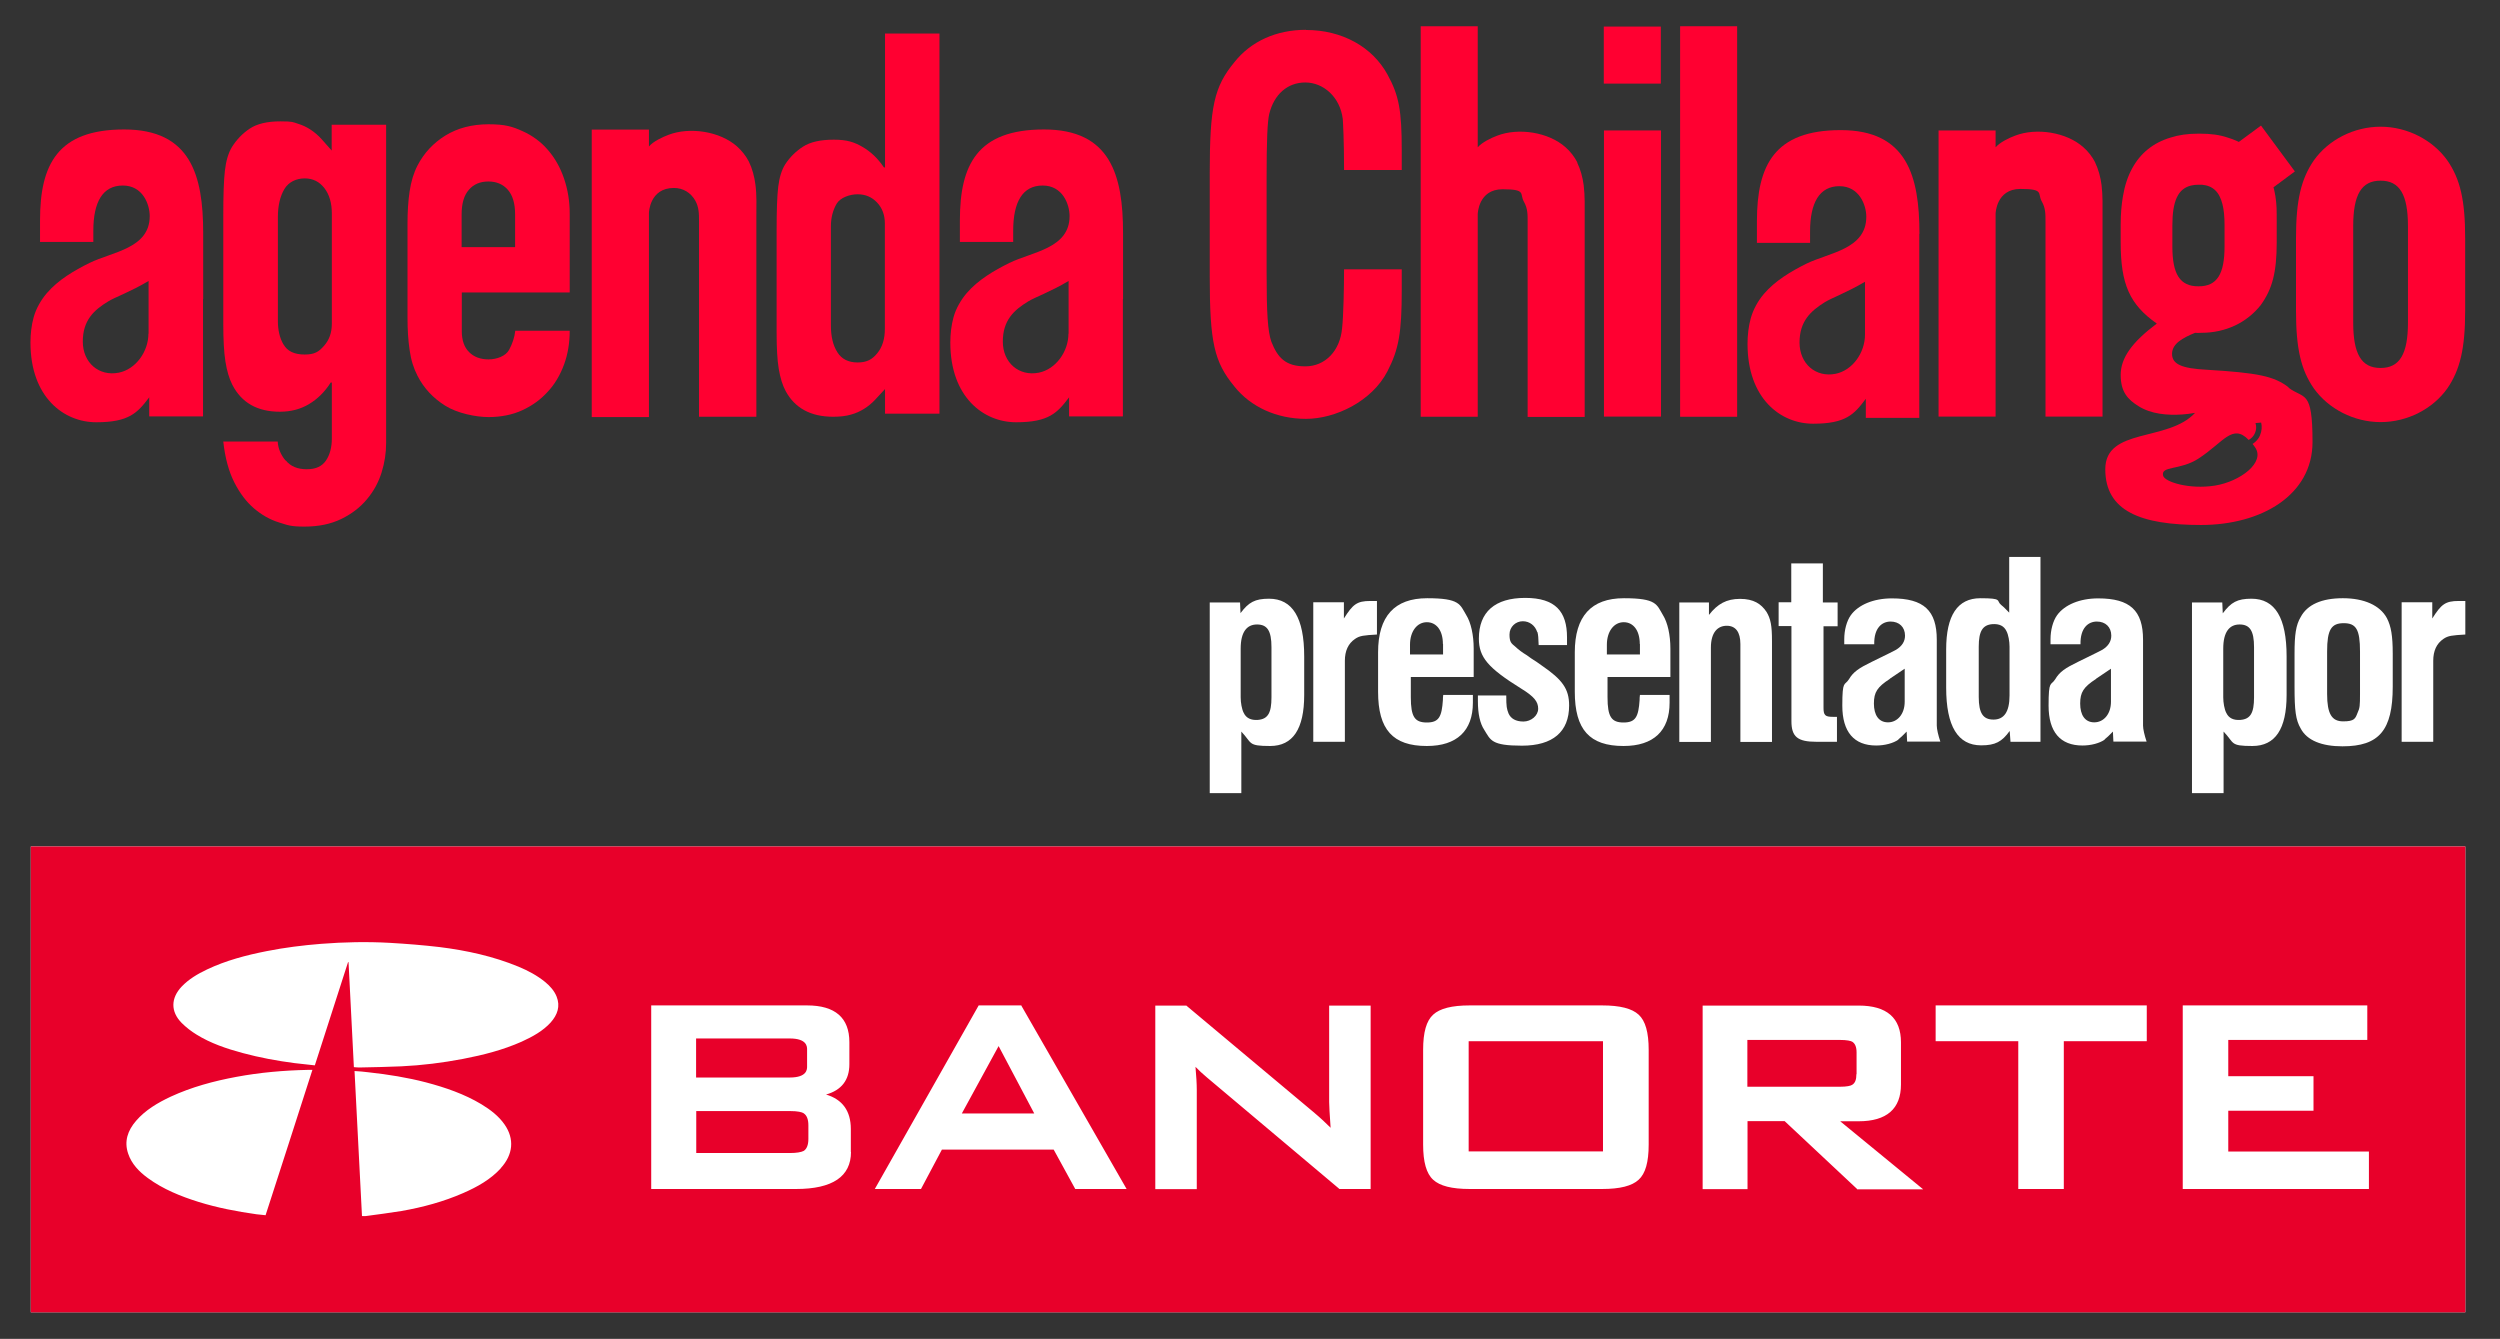 <?xml version="1.0" encoding="UTF-8"?>
<svg id="Capa_1" xmlns="http://www.w3.org/2000/svg" version="1.1" viewBox="0 0 1542.9 826.3">
  <rect x="0" y="0" width="1542.9" height="826.3" fill="#333333" stroke="none"/>
  <!-- Generator: Adobe Illustrator 29.6.0, SVG Export Plug-In . SVG Version: 2.1.1 Build 207)  -->
  <defs>
    <style>
      .st0 {
        fill: #e8002a;
      }

      .st1 {
        fill: #ff0031;
      }

      .st2 {
        fill: #fff;
      }
    </style>
  </defs>
  <g>
    <g>
      <path class="st1" d="M806,18.4c-18.3,0-34,7.1-44.2,20-12.5,15.2-15.2,27.3-15.2,68.4v63.7c0,40.8,2.7,52.8,15.2,68,10.1,12.7,26.2,20,44.2,20s40.7-10.7,50.3-29.4c7-13.6,8.8-23.8,8.8-50v-12.9h-35.6c0,11.6-.4,29.2-1.2,36.2-1.2,14.1-10.4,23.7-22.7,23.7s-17.1-5.4-21-15.3c-2.2-6.5-2.9-17.3-2.9-43v-58.2c0-22.6.5-34.3,1.6-39.2,3-12.2,11.3-19.5,22.3-19.5s21.4,8.8,23.1,22.5c.2,2.9.8,13.4.8,31.5h35.6v-12.1c0-24.7-1.7-33.9-8.8-46.8-9.4-17.2-28.2-27.5-50.3-27.5h0Z"/>
      <rect class="st1" x="989.9" y="80.5" width="35.2" height="176.6"/>
      <rect class="st1" x="1036.9" y="16.2" width="35.2" height="241"/>
      <path class="st1" d="M1510.4,99c-9-12.6-24.7-20.8-41.2-20.8s-32.2,8.1-41.2,20.8c-7.8,11.4-11,24.4-11,48v44.7c0,23.6,3.1,36.6,11,48,9,12.6,24.7,20.8,41.2,20.8s32.2-8.1,41.2-20.8c7.8-11.4,11-24.4,11-48v-44.7c0-23.6-3.1-36.6-11-48h0ZM1486.1,199c0,19.5-5.1,28.1-16.9,28.1s-16.9-8.5-16.9-28.1v-59.4c0-19.5,5.1-28.1,16.9-28.1s16.9,8.6,16.9,28.1v59.4h0Z"/>
      <path class="st1" d="M973.5,100.3c-1.7-3.4-4.4-6.9-7.3-9.4-10.5-9.4-29.1-12.2-42.1-7.2-3.8,1.4-9.4,4.1-12.1,7.2V16.2h-35.2v241h35.2v-114.3h0c0,0,0,0,0,0v-10.8s.3-15.3,15.3-15.3,10.4,2.8,13.2,7.7c2.4,4.2,2.3,8,2.3,12.7v120.1h35.2v-123.2c0-6.6.2-13.1-.6-19.7-.6-4.7-1.9-9.7-4-14h0Z"/>
      <path class="st1" d="M1293.1,100.3c-1.7-3.4-4.4-6.9-7.3-9.4-10.5-9.4-29.1-12.2-42.1-7.2-3.8,1.4-9.4,4.1-12.1,7.2v-10.4h-35.2v176.6h35.2v-114.4h0v-10.8s.3-15.3,15.3-15.3,10.4,2.8,13.2,7.7c2.4,4.2,2.3,8,2.3,12.7v120.1h35.2v-123.2c0-6.6.2-13.1-.6-19.7-.6-4.7-1.9-9.7-4-14h0Z"/>
      <path class="st1" d="M1184.6,144.3c0-35.7-7.7-64-48.6-64s-51.7,21.7-51.7,56.3v13.3h32.8v-7c0-17.8,5.8-28,18.1-28s16.6,11.7,16.6,18.9c0,20.1-23.1,22.1-37.1,29-9.4,4.7-19.1,10.4-26.1,18.6-3.6,4.2-6.6,9.6-8.1,15-1.4,5-2,10.6-2,15.8,0,33.8,20.4,49.3,40.5,49.3s25.3-5.7,32.5-15.4v11.8h33s0-72.6,0-72.6v-40.9h0ZM1151,206.5c0,11.2-7.7,22.1-18.2,24.2-12.2,2.4-22.2-6.2-22.2-19.3s6.8-19.4,15.6-24.9c4.2-2.6,13.6-6,24.8-12.6v32.6h0Z"/>
      <path class="st1" d="M1412.5,239.1c-9-7-19.2-9-50.5-10.9-15.7-.8-21.5-3.5-21.5-9.8s6.6-9.9,14.2-13c2.5.2.7,0,3.8,0,15.2,0,28.2-6.3,36.8-17.2,7-9.8,9.8-19.9,9.8-38.7v-11.2c0-10,0-11.5-.8-17.2,0,0-.3-1.8-.5-2.6-.2-1-.4-2-.7-2.9l13.2-9.8-20.9-28.3-13.7,10.1c-.4-.2-.8-.4-1.2-.6-1.8-.8-3.7-1.5-5.7-2.1-5-1.7-10.5-2.4-16.8-2.4s-.5,0-.8,0-.5,0-.8,0c-6.3,0-11.8.8-16.8,2.4-10.7,3.2-18.6,9.6-23.7,19-2.7,4.9-4.6,10.6-5.7,17.2-.9,5.2-1.4,11-1.4,17.3v11.2c0,25.8,5.5,38.3,22.3,50.1-15.2,11.4-22.3,21.1-22.3,31.7s4.5,15.2,10.9,19.2c7.8,5,18,5.8,27,5.2,2.7-.2,5.4-.5,8-1-16.7,18.1-55.4,8.9-55.4,34.8s21.9,34.4,59.1,34.4,68.8-18.4,68.8-51.2-5.1-26.2-14.9-33.6h0ZM1340.7,139.1c0-15.1,3.5-22.7,11.6-24.6,1.3-.3,2.8-.5,4.4-.5h0c.3,0,.7,0,1,0,.4,0,.8,0,1.2,0,6.8.6,10.8,4.4,12.7,12,.9,3.5,1.3,7.8,1.3,12.9v13.2c0,17.2-4.7,24.6-16,24.6h-.2c-11.3,0-16-7.4-16-24.6v-13.2h0ZM1394.9,268.5c-1,2.4-2.7,4.2-4.7,5.5.5.6,1,1.2,1.5,2,6.6,9.3-9.1,21.2-24.8,23.7-15.8,2.5-30.9-2.3-31.9-6.1-1.6-6.3,10.4-3.1,22-10.7,15.4-10.1,20.8-21.7,30.8-11.4,1.7-.9,3.1-2.4,3.9-4.3.9-2,.9-4.2.3-6.1l3.5-.3c.6,2.5.4,5.2-.7,7.8h0Z"/>
      <rect class="st1" x="989.8" y="16.4" width="35.2" height="35.2"/>
    </g>
    <path class="st1" d="M693.1,184.7v-40.9c0-35.6-7.7-63.9-48.8-63.9s-51.9,21.7-51.9,56.1v13.3h32.9v-6.9c0-17.8,5.8-27.9,18.2-27.9s16.6,11.7,16.6,18.9c0,20-23.2,22-37.2,28.9-9.5,4.7-19.2,10.4-26.2,18.5-3.6,4.2-6.7,9.5-8.2,14.9-1.4,5-2,10.5-2,15.7,0,33.7,20.5,49.2,40.6,49.2s25.4-5.7,32.7-15.4v11.8h33.2s0-72.4,0-72.4ZM659.4,205.9c0,11.1-7.8,22-18.3,24.1-12.2,2.4-22.2-6.1-22.2-19.2s6.8-19.4,15.7-24.8c4.2-2.6,13.7-5.9,24.9-12.6v32.5h0Z"/>
    <path class="st1" d="M125.4,184.7v-40.9c0-35.6-7.7-63.9-48.8-63.9s-51.9,21.7-51.9,56.1v13.3h32.9v-6.9c0-17.8,5.8-27.9,18.2-27.9s16.6,11.7,16.6,18.9c0,20-23.2,22-37.2,28.9-9.5,4.7-19.2,10.4-26.2,18.5-3.6,4.2-6.7,9.5-8.2,14.9-1.4,5-2,10.5-2,15.7,0,33.7,20.5,49.2,40.6,49.2s25.4-5.7,32.7-15.4v11.8h33.2s0-72.4,0-72.4ZM91.6,205.9c0,11.1-7.8,22-18.3,24.1-12.2,2.4-22.2-6.1-22.2-19.2s6.8-19.4,15.7-24.8c4.2-2.6,13.7-5.9,24.9-12.6v32.5h0Z"/>
    <path class="st1" d="M400.5,142.5h0c0,.1,0,114.9,0,114.9h-35.3V80h35.3v10.4c2.7-3.2,8.4-5.8,12.1-7.2,13.1-5,31.7-2.2,42.3,7.2,2.9,2.6,5.6,6,7.3,9.4,2.1,4.3,3.4,9.3,4,14,.9,6.6.6,13.1.6,19.7v123.7h-35.4v-120.6c0-4.7,0-8.6-2.3-12.8-2.8-4.9-7.5-7.8-13.2-7.8-15.1,0-15.4,15.4-15.4,15.4v10.9"/>
    <path class="st1" d="M285,204.4c0,5.6,1.5,9.9,4.5,12.9s7,4.5,12,4.5,10.6-2,12.7-5.9,3.4-7.9,3.8-11.8h33.6c0,7.4-1.1,14.4-3.5,20.9s-5.7,12.1-10,16.7c-4.4,4.9-9.7,8.7-15.8,11.5-6.1,2.8-13.1,4.2-20.8,4.2s-19.2-2.3-26.7-7-13.2-10.8-17.1-18.4c-2.4-4.6-4.1-10-4.9-16-.9-6-1.3-12.6-1.3-19.9v-58.2c0-7.2.4-13.8,1.3-19.8s2.5-11.4,4.9-16c4-7.7,9.7-13.8,17.1-18.4s16.4-7,26.7-7,14.7,1.4,20.9,4.2c6.3,2.8,11.5,6.7,15.8,11.7,4.3,5,7.6,10.8,9.9,17.6,2.3,6.7,3.5,13.9,3.5,21.6v48.7h-66.6v24h0ZM317.9,152.5v-20.2c0-6.7-1.5-11.8-4.5-15.2s-7-5.1-12-5.1-9.1,1.7-12,5.1c-3,3.4-4.5,8.4-4.5,15.2v20.2h33Z"/>
    <path class="st1" d="M539.9,246.9c-2,2.1-4.2,3.9-6.6,5.4-2.4,1.5-5.2,2.8-8.2,3.6-3.1.9-6.7,1.3-10.9,1.3-13.8,0-23.6-5.3-29.3-15.8-2-3.7-3.4-8.4-4.3-13.8-.9-5.5-1.3-12.9-1.3-22.1v-63.6c0-12.1.3-21,1-26.7.7-5.7,2.1-10.3,4.3-13.8,2.9-4.4,6.5-8,11-10.9,4.5-2.9,10.8-4.3,19-4.3s12.5,1.5,17.6,4.4c5.2,3,9.6,7.2,13.3,12.7h.7V20.7h33.6v234.6h-33.6v-15.2c-2.2,2.4-4.3,4.7-6.3,6.8h0ZM516.8,217.4c2.6,4.2,6.8,6.3,12.5,6.3s9.1-1.9,12.2-5.8c3.1-3.8,4.6-8.8,4.6-15v-64.9c0-5.3-1.6-9.6-4.8-13-3.2-3.4-7.2-5.1-12-5.1s-10.7,2-13,5.9c-2.3,4-3.5,8.6-3.5,13.8v61.3c0,6.8,1.3,12.3,4,16.5h0Z"/>
    <path class="st1" d="M176.3,284.1c3,3.7,7.3,5.5,13,5.5s9.4-1.8,11.9-5.4c2.4-3.6,3.6-8.1,3.6-13.6v-34.5h-.7c-3.7,5.8-8.2,10.2-13.4,13.3-5.2,3.1-11.1,4.7-18,4.7-13.8,0-23.6-5.5-29.3-16.6-2-3.9-3.4-8.8-4.3-14.5-.9-5.8-1.3-13.5-1.3-23.1v-66.6c0-12.7.3-22,1-28,.7-6,2.1-10.8,4.3-14.5,2.9-4.6,6.5-8.4,11-11.4s10.8-4.5,18.9-4.5,7.7.5,10.7,1.4,5.7,2.2,8.1,3.8,4.6,3.5,6.6,5.7c2,2.2,4.1,4.6,6.3,7.1v-15.9h33.6v196.5c0,6-.9,12-2.8,18.1-1.9,6.1-4.9,11.6-9.1,16.6s-9.4,9-15.8,12.1c-6.4,3.1-13.9,4.7-22.7,4.7s-10.3-.9-15.8-2.6c-5.5-1.7-10.6-4.6-15.3-8.6s-8.8-9.4-12.2-16.1c-3.4-6.7-5.7-15.1-6.8-25.2h33.6c.2,4.1,1.8,8.1,4.8,11.7h0ZM175,212.6c2.3,4.1,6.6,6.2,13,6.2s8.8-1.8,12-5.4,4.8-8.1,4.8-13.6v-68c0-6.4-1.5-11.7-4.6-15.7-3.1-4-7.1-6-12.2-6s-9.9,2.2-12.5,6.6c-2.6,4.4-4,10.1-4,17.3v64.2c0,5.5,1.1,10.4,3.5,14.5h0Z"/>
  </g>
  <g>
    <path class="st2" d="M765.6,378.4c5-6.7,8.9-8.9,17.6-8.9,14.5,0,21.7,11.8,21.7,35.6v23.8c0,21-7,31.5-21,31.5s-11-1.7-17.8-8.9v38h-19.5v-117.7h18.7l.3,6.7h0ZM767.6,440c1.5,3.2,4.5,4.6,8.7,4.3,6.2-.5,8.4-4.3,8.4-13.9v-31c0-10.1-2.6-14-8.9-14s-10.1,4.6-10.1,14.9v30.1c0,3.2.7,7.4,1.9,9.6h0Z"/>
    <path class="st2" d="M829.4,371.8v9.9c5.5-8.7,8-10.8,16.3-10.8h4.1v20.7c-8.2.5-10.6.7-13.5,2.7-4.3,2.9-6.3,7.5-6.3,13.5v50h-19.5v-86.1h19Z"/>
    <path class="st2" d="M880.6,460.4c-21,0-30.1-10.1-30.1-33.5v-24.3c0-22.2,10.1-33.4,30.3-33.4s20.2,3.8,24.1,10.4c2.9,4.6,4.6,12.3,4.6,20.7v17.5h-38.8v12.5c0,12.1,2.4,15.6,9.9,15.6s9.2-3.6,9.9-13.9c0-.9,0-1.7.2-3.1h18.3v4.8c0,17.3-9.9,26.7-28.4,26.7h0ZM890.5,397.4c0-8.2-3.9-13.4-9.9-13.4s-10.4,5.6-10.4,13.9v6h20.4v-6.5h0Z"/>
    <path class="st2" d="M948.7,390.1c-1.2-3.9-4.6-6.7-8.9-6.7s-8.2,3.4-8.2,8.2,1.2,5.5,3.6,7.5c2,1.9,4.3,3.6,6.8,5.1l3.1,2.2,3.4,2.2,3.1,2.2c12.7,8.7,16.8,14.4,16.8,24.6,0,16.3-10.1,24.8-29.1,24.8s-19.3-3.4-23.3-9.8c-2.6-3.9-3.9-9.9-3.9-17.6v-3.6h17.5c0,7,.3,8.2,1.4,11.1,1.4,3.2,4.5,5,9.2,5s9.1-3.6,9.1-7.9-2.4-7.5-10.6-12.5c-20.4-12.7-26-19.3-26-30.8,0-16.4,9.9-25.1,28.6-25.1s25.8,8.5,25.8,24.3v4.8h-17.5c-.2-4.6-.2-6-.8-8.2h0Z"/>
    <path class="st2" d="M1002,460.4c-21,0-30.1-10.1-30.1-33.5v-24.3c0-22.2,10.1-33.4,30.3-33.4s20.2,3.8,24.1,10.4c2.9,4.6,4.6,12.3,4.6,20.7v17.5h-38.8v12.5c0,12.1,2.4,15.6,9.9,15.6s9.2-3.6,9.9-13.9c0-.9,0-1.7.2-3.1h18.3v4.8c0,17.3-9.9,26.7-28.4,26.7h0ZM1012,397.4c0-8.2-3.9-13.4-9.9-13.4s-10.4,5.6-10.4,13.9v6h20.4v-6.5h0Z"/>
    <path class="st2" d="M1054.7,371.8v7.7c5.3-6.8,10.8-9.9,19.2-9.9s13,3.1,16.3,8c2.6,4.3,3.4,8.5,3.4,18v62.3h-19.5v-60.4c0-7.4-2.9-11.3-8.4-11.3s-9.8,3.9-9.8,13.5v58.2h-19.5v-86.1h18.3,0Z"/>
    <path class="st2" d="M1105.5,371.8v-24.1h19.5v24.1h9.1v14.7h-8.7v50.3c0,4.6,1,5.6,5.7,5.6h2.6v15.4h-12.7c-11.6,0-15.4-3.1-15.4-12.7v-58.7h-7.9v-14.7h7.9,0Z"/>
    <path class="st2" d="M1171.6,456.5c-3.2,2.2-8.4,3.6-13.7,3.6-13.7,0-20.9-8.4-20.9-24.6s1.4-12,4.1-16.3c2.7-4.6,6.2-6.9,14.2-10.8,11.3-5.5,12.2-6,14.9-7.4,3.6-2.2,5.5-5.1,5.5-8.7,0-5.3-3.6-8.7-8.9-8.7s-10.3,3.9-10.1,14h-18.5v-3.1c0-5.6,1.5-11.3,4.1-14.9,4.6-6.3,13.9-10.3,25.3-10.3,19.7,0,27.7,7.5,27.7,25.5v53c0,2.2.9,6,2.2,9.9h-20.5l-.3-6.2c-2.6,2.7-3.6,3.6-5.1,4.8h0ZM1166.3,419c-7.7,5-9.8,8.2-9.8,15.2s2.9,11.6,8.7,11.6,10.3-5.1,10.3-12.7v-20.4l-9.2,6.2h0Z"/>
    <path class="st2" d="M1240.3,451.1c-4.8,6.7-8.9,8.9-17.6,8.9-14.4,0-21.6-11.8-21.6-35.6v-23.6c0-21,7-31.6,21.1-31.6s9.6,1.5,12.8,4.1c1.5,1.2,1.7,1.4,5,4.8v-34.4h19.3v114.1h-18.5l-.5-6.7h0ZM1238.3,389.5c-1.5-3.2-4.4-4.6-8.7-4.3-6,.5-8.4,4.3-8.4,13.9v31c0,10.1,2.7,14,9.1,14s9.9-4.6,9.9-14.9v-30.1c0-3.2-.7-7.4-1.9-9.6h0Z"/>
    <path class="st2" d="M1298.9,456.5c-3.2,2.2-8.4,3.6-13.7,3.6-13.7,0-20.9-8.4-20.9-24.6s1.4-12,4.1-16.3c2.7-4.6,6.2-6.9,14.2-10.8,11.3-5.5,12.2-6,14.9-7.4,3.6-2.2,5.5-5.1,5.5-8.7,0-5.3-3.6-8.7-8.9-8.7s-10.3,3.9-10.1,14h-18.5v-3.1c0-5.6,1.5-11.3,4.1-14.9,4.6-6.3,13.9-10.3,25.3-10.3,19.7,0,27.7,7.5,27.7,25.5v53c0,2.2.9,6,2.2,9.9h-20.5l-.3-6.2c-2.6,2.7-3.6,3.6-5.1,4.8h0ZM1293.6,419c-7.7,5-9.8,8.2-9.8,15.2s2.9,11.6,8.7,11.6,10.3-5.1,10.3-12.7v-20.4l-9.2,6.2h0Z"/>
    <path class="st2" d="M1371.9,378.4c5-6.7,8.9-8.9,17.6-8.9,14.6,0,21.7,11.8,21.7,35.6v23.8c0,21-7,31.5-21.1,31.5s-10.9-1.7-17.8-8.9v38h-19.5v-117.7h18.7l.3,6.7h0ZM1374,440c1.5,3.2,4.4,4.6,8.7,4.3,6.2-.5,8.4-4.3,8.4-13.9v-31c0-10.1-2.6-14-8.9-14s-10.1,4.6-10.1,14.9v30.1c0,3.2.7,7.4,1.9,9.6Z"/>
    <path class="st2" d="M1445.7,460.6c-12.8,0-21.9-3.6-25.8-11-3.1-5.3-3.8-11.1-3.8-25.8v-20.4c0-11.6.8-17.6,3.8-22.6,4.1-7.7,13-11.6,26-11.6s22.9,4.3,27.2,12.3c2.6,5,3.6,11,3.6,21.9v20.4c0,26.9-8.4,36.8-31,36.8h0ZM1446.5,384.6c-7.7,0-10.3,3.9-10.3,17.5v26.2c0,12.3,2.9,16.9,9.9,16.9s7.5-1.7,8.9-5.3c1.4-2.9,1.5-4.6,1.5-11.6v-26.2c0-13.7-2.4-17.5-10.1-17.5h0Z"/>
    <path class="st2" d="M1501.1,371.8v9.9c5.5-8.7,8-10.8,16.3-10.8h4.1v20.7c-8.2.5-10.6.7-13.5,2.7-4.3,2.9-6.3,7.5-6.3,13.5v50h-19.5v-86.1h19Z"/>
  </g>
  <g>
    <rect class="st2" x="19" y="522.4" width="1502.5" height="287.5"/>
    <polygon class="st0" points="593.6 687.2 638.3 687.2 616.3 645.6 593.6 687.2"/>
    <path class="st0" d="M495.9,687c-1-.6-3.4-1.3-8.4-1.3h-57.8v25.9h57.8c4.1,0,6.9-.5,8.5-1.3,1.9-1.2,2.9-3.7,2.9-7.4v-8.4c0-3.7-1-6.2-2.9-7.4h0Z"/>
    <path class="st0" d="M498.1,658.2v-10.5c0-1.7,0-6.8-10.7-6.8h-57.8v24.1h57.8c10.7,0,10.7-5.1,10.7-6.8h0Z"/>
    <rect class="st0" x="906.4" y="642.6" width="82.9" height="68"/>
    <path class="st0" d="M1145.8,662.9v-13.4c0-3.3-.9-5.5-2.7-6.6-.9-.5-3.1-1.1-7.8-1.1h-56.9v28.9h56.9c4.7,0,6.9-.6,7.8-1.2,1.8-1.1,2.6-3.2,2.6-6.6h0Z"/>
    <path class="st0" d="M19,522.4v287.5h1502.5v-287.5H19ZM164,750c-1.9-.2-3.8-.4-5.7-.6-12.1-1.7-24.1-4-35.7-7.6-11.2-3.5-22-7.9-31.3-14.7-5.5-4-10.1-8.8-12.2-15.1-2.6-7.6-.3-14.3,4.9-20.3,5.7-6.6,13.3-11.1,21.4-14.9,12.8-5.9,26.5-9.6,40.5-12.2,14.5-2.7,29.2-4,44-4.3.9,0,1.8,0,2.9,0-9.6,29.9-19.2,59.8-28.9,89.7h0ZM309.1,721c-6.3,6.9-14.5,11.5-23.2,15.3-12.1,5.3-25,8.8-38.2,11.1-7.3,1.2-14.6,2.1-21.9,3.1-.7.1-1.4,0-2.4,0-1.5-29.8-3-59.5-4.6-89.5,3.1.2,5.9.4,8.8.8,11.9,1.3,23.8,3.2,35.3,6.2,12.1,3.2,23.7,7.2,34.2,13.5,5.6,3.4,10.7,7.3,14.3,12.5,6.2,8.9,5.3,18.6-2.4,27h0ZM340,630.9c-4.9,5.4-11.3,8.9-18.1,12-11.5,5.1-23.6,8.2-36.1,10.6-12.6,2.4-25.3,4-38.2,4.6-8.3.4-16.7.5-25.1.7-1.3,0-2.6,0-4.1-.2-1.1-21.7-2.2-43.2-3.3-64.8,0,0-.2,0-.3,0-6.8,21.2-13.6,42.3-20.5,63.7-4.3-.5-8.4-.9-12.6-1.4-10.8-1.4-21.5-3.4-31.9-6.2-10-2.7-19.8-6-28.5-11.4-3.3-2-6.5-4.5-9.2-7.2-6.9-7-6.7-15.3,0-22.4,4.4-4.6,9.8-7.8,15.7-10.6,11.6-5.5,24.1-8.8,36.8-11.3,11.1-2.2,22.3-3.6,33.6-4.5,14.1-1.1,28.3-1.4,42.5-.6,10.2.6,20.4,1.4,30.6,2.6,16.8,2.1,33.2,5.7,48.7,12.1,6,2.5,11.6,5.5,16.5,9.5,3,2.5,5.6,5.4,7,8.9,2.4,6,.6,11.3-3.7,16.1ZM525.2,710.9c0,15.2-11.4,22.9-33.9,22.9h-89.4v-113.3h96.2c17.3,0,26.1,7.6,26.1,22.7v13.6c0,9.7-4.8,16-14.4,18.7,10.1,3,15.3,10.1,15.3,21.3v14.2ZM663.6,733.8l-13.3-24.3h-69l-12.9,24.3h-28.5l64.1-113.3h26.3l.3.6,64.7,112.7h-31.7ZM845.8,733.8h-19.2l-.3-.3-81.5-68.6c-2.5-2.1-4.9-4.3-7-6.5.5,5.7.8,10.4.8,14.3v61.2h-25.6v-113.3h19.2l.3.3,78.1,65.4c4.3,3.6,7.8,6.9,10.6,9.7-.6-8.4-.9-13.7-.9-15.9v-59.5h25.6v113.3h0ZM1017.5,706.4c0,10.8-2,17.9-6.2,21.7-4.1,3.8-11.5,5.7-22.5,5.7h-81.8c-11,0-18.4-1.9-22.5-5.7-4.2-3.8-6.2-11-6.2-21.7v-58.5c0-10.8,2-17.9,6.2-21.7,4.1-3.8,11.5-5.7,22.5-5.7h81.8c11,0,18.4,1.9,22.5,5.7,4.2,3.8,6.2,11,6.2,21.7v58.5h0ZM1146.1,733.8l-.3-.3-44.4-41.6h-22.9v42h-27.7v-113.3h96.3c17.4,0,26.1,7.6,26.1,22.7v26c0,15-8.8,22.7-26.1,22.7h-11.4l51.2,42h-40.8,0ZM1324.9,642.6h-51.2v91.2h-28.1v-91.2h-51v-22.1h130.3v22.1h0ZM1462.1,733.8h-115v-113.3h113.9v21.3h-85.8v22.4h52.6v21.3h-52.6v25.2h86.8v23.2Z"/>
  </g>
</svg>